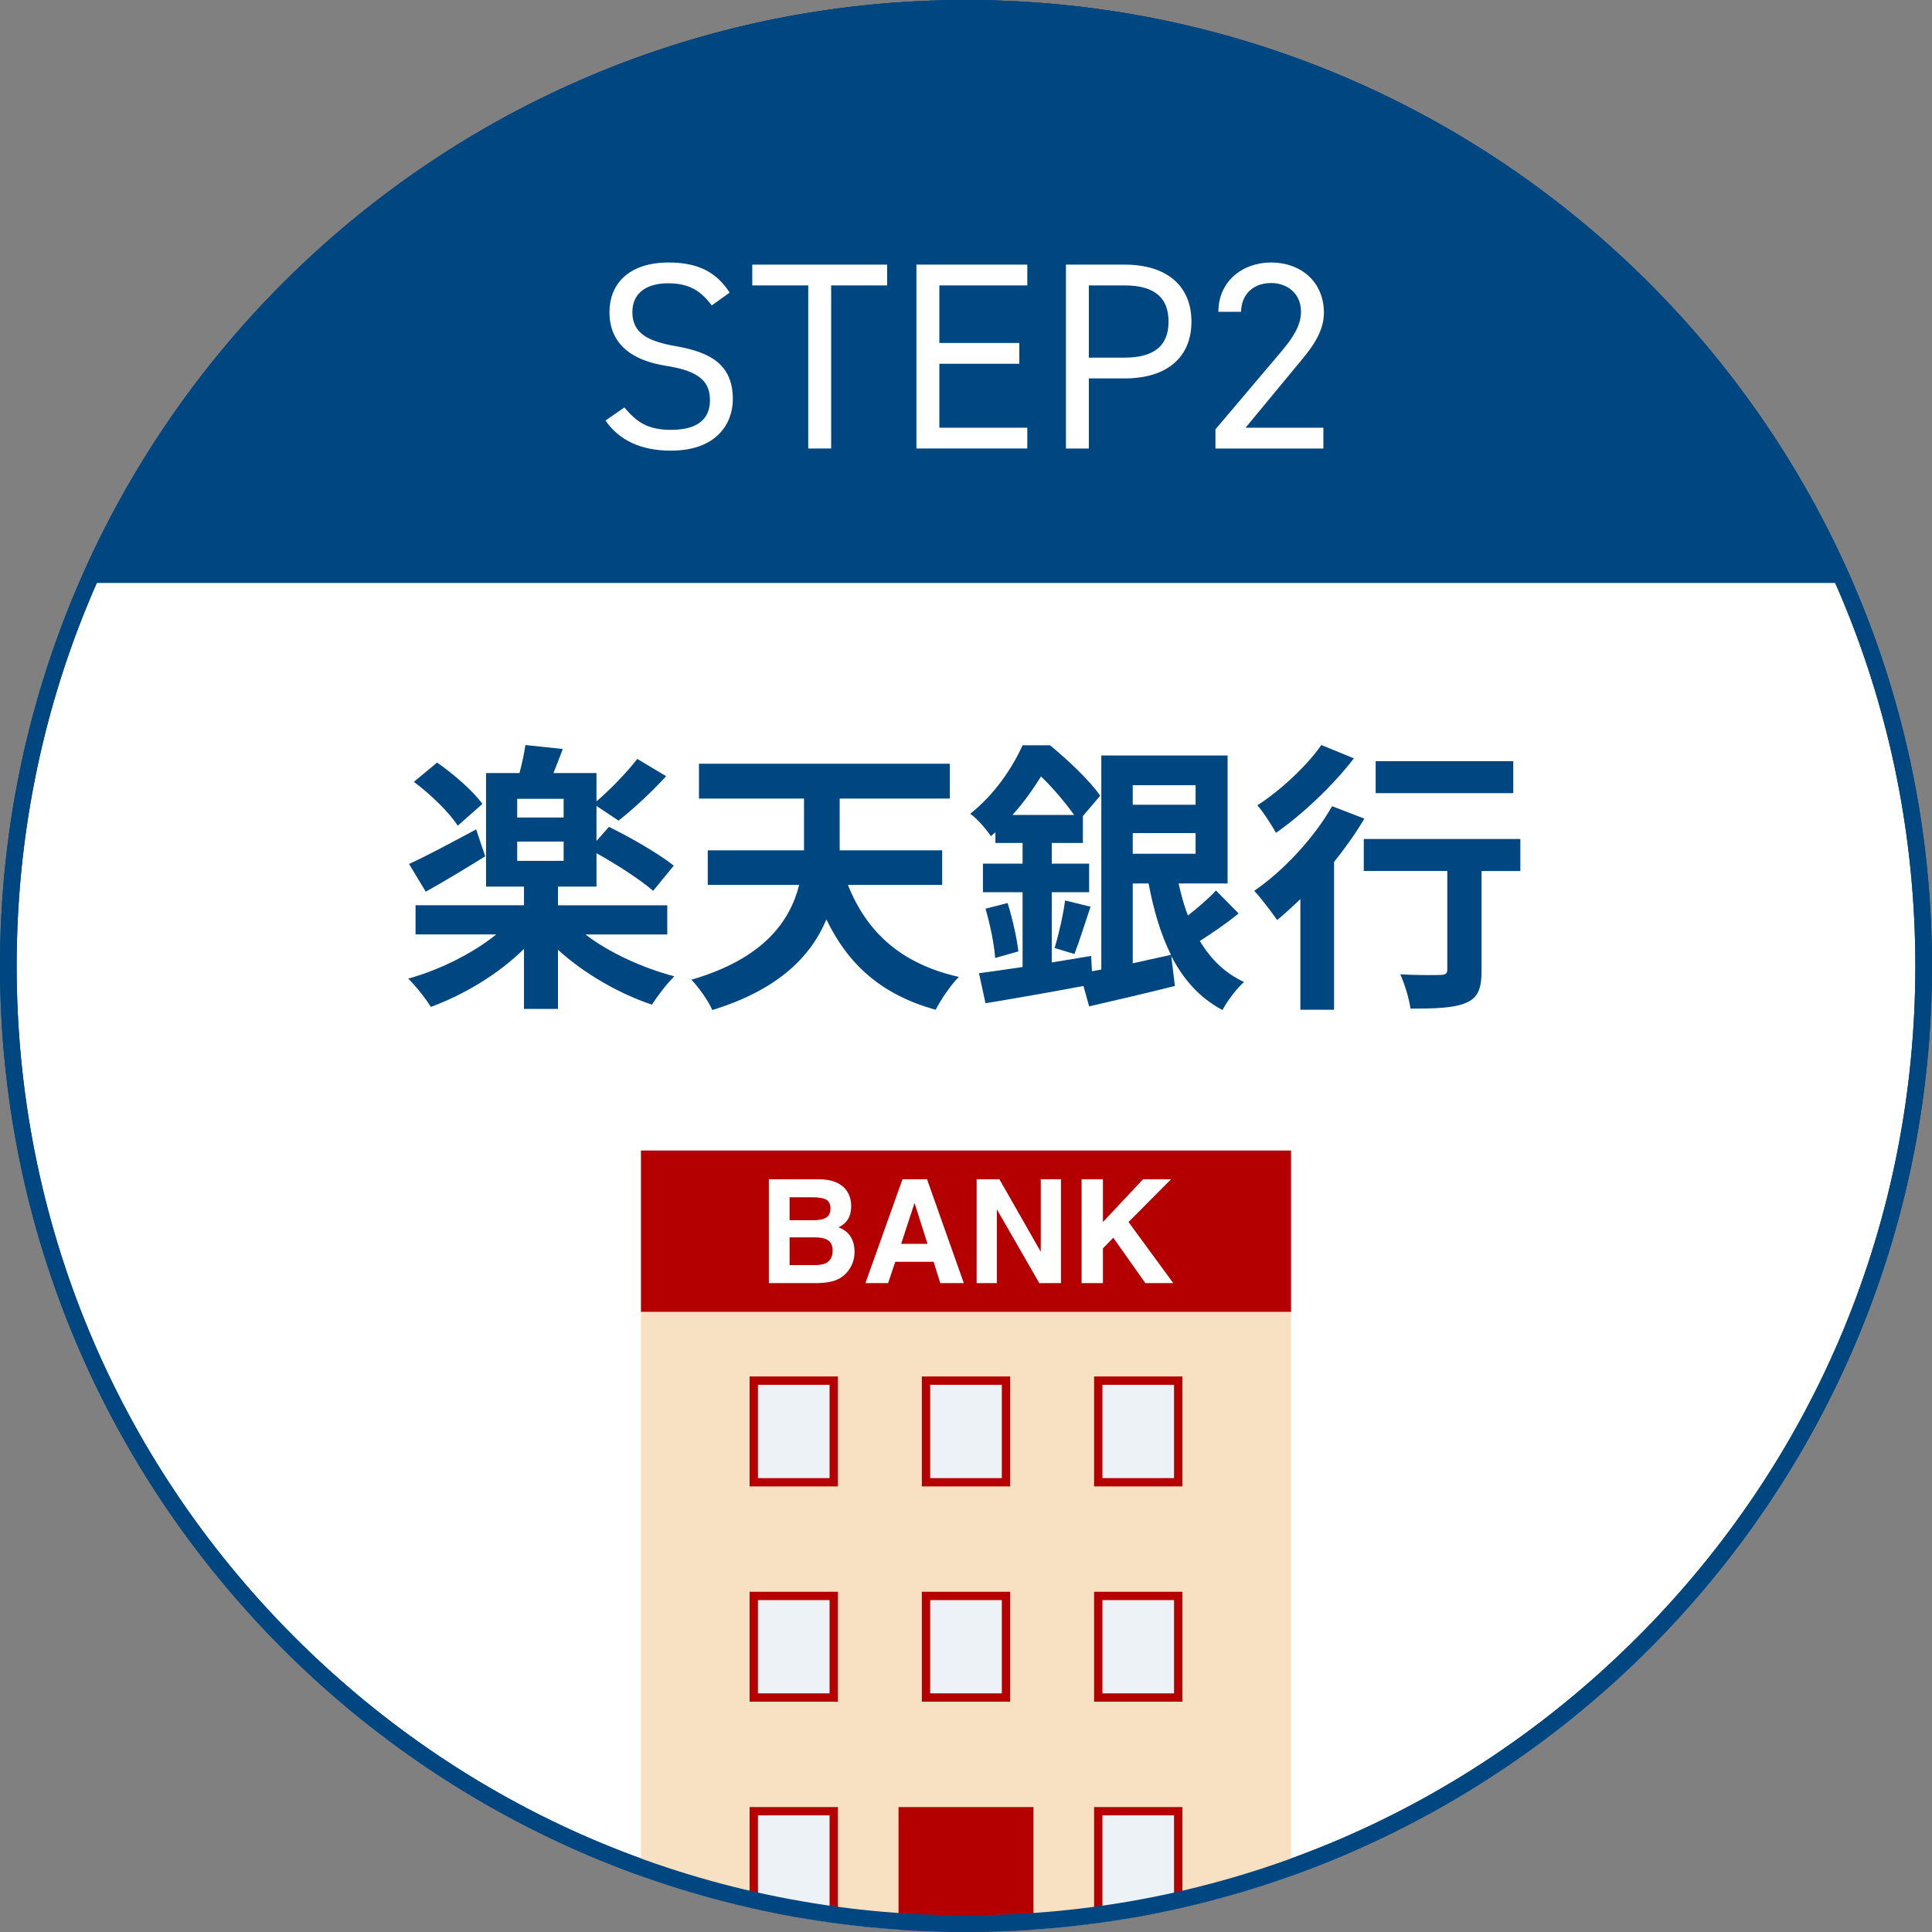 <?xml version="1.0" encoding="UTF-8"?>
<svg id="b" data-name="レイヤー 1" xmlns="http://www.w3.org/2000/svg" xmlns:xlink="http://www.w3.org/1999/xlink" viewBox="0 0 250 250">
  <rect x="0" y="0" width="250" height="250" fill="#808080" stroke="none"/>
  <defs>
    <style>
      .d {
        fill: none;
      }

      .e {
        fill: #edf2f6;
      }

      .f {
        fill: #f7e1c2;
      }

      .g {
        fill: #fff;
      }

      .h {
        fill: #b40001;
      }

      .i {
        clip-path: url(#c);
      }

      .j {
        fill: #004680;
      }
    </style>
    <clipPath id="c">
      <circle class="d" cx="125" cy="125" r="125"/>
    </clipPath>
  </defs>
  <g>
    <path class="g" d="M125,248.923C56.669,248.923,1.078,193.331,1.078,125S56.669,1.077,125,1.077s123.922,55.592,123.922,123.923-55.591,123.923-123.922,123.923Z"/>
    <path class="j" d="M125,2.155c32.813,0,63.662,12.778,86.864,35.98,23.202,23.202,35.98,54.051,35.98,86.864s-12.778,63.662-35.98,86.864c-23.202,23.202-54.051,35.98-86.864,35.98s-63.662-12.778-86.864-35.98C14.933,188.662,2.155,157.813,2.155,125S14.933,61.338,38.136,38.136C61.338,14.933,92.187,2.155,125,2.155M125,0C55.964,0,0,55.964,0,125s55.964,125,125,125,125-55.964,125-125S194.036,0,125,0h0Z"/>
  </g>
  <g class="i">
    <g>
      <g>
        <rect class="f" x="82.94" y="169.751" width="84.12" height="91.311"/>
        <g>
          <g>
            <g>
              <rect class="e" x="97.54" y="178.654" width="10.347" height="13.147"/>
              <path class="h" d="M107.348,179.193v12.071h-9.269v-12.071h9.269M108.426,178.115h-11.424v14.226h11.424v-14.226h0Z"/>
            </g>
            <g>
              <rect class="e" x="119.827" y="178.654" width="10.347" height="13.147"/>
              <path class="h" d="M129.635,179.193v12.071h-9.269v-12.071h9.269M130.712,178.115h-11.424v14.226h11.424v-14.226h0Z"/>
            </g>
            <g>
              <rect class="e" x="142.113" y="178.654" width="10.347" height="13.147"/>
              <path class="h" d="M151.921,179.193v12.071h-9.269v-12.071h9.269M152.999,178.115h-11.424v14.226h11.424v-14.226h0Z"/>
            </g>
          </g>
          <g>
            <g>
              <rect class="e" x="97.54" y="206.513" width="10.347" height="13.147"/>
              <path class="h" d="M107.348,207.051v12.071h-9.269v-12.071h9.269M108.426,205.973h-11.424v14.226h11.424s0-14.226,0-14.226h0Z"/>
            </g>
            <g>
              <rect class="e" x="119.827" y="206.513" width="10.347" height="13.147"/>
              <path class="h" d="M129.635,207.051v12.071h-9.269v-12.071h9.269M130.712,205.973h-11.424v14.226h11.424s0-14.226,0-14.226h0Z"/>
            </g>
            <g>
              <rect class="e" x="142.113" y="206.513" width="10.347" height="13.147"/>
              <path class="h" d="M151.921,207.051v12.071h-9.269v-12.071h9.269M152.999,205.973h-11.424v14.226h11.424s0-14.226,0-14.226h0Z"/>
            </g>
          </g>
          <g>
            <g>
              <rect class="e" x="97.54" y="234.371" width="10.347" height="13.147"/>
              <path class="h" d="M107.348,234.909v12.071h-9.269v-12.071h9.269M108.426,233.832h-11.424v14.226h11.424s0-14.226,0-14.226h0Z"/>
            </g>
            <rect class="h" x="116.271" y="233.832" width="17.458" height="27.231"/>
            <g>
              <rect class="e" x="142.113" y="234.371" width="10.347" height="13.147"/>
              <path class="h" d="M151.921,234.909v12.071h-9.269v-12.071h9.269M152.999,233.832h-11.424v14.226h11.424s0-14.226,0-14.226h0Z"/>
            </g>
          </g>
        </g>
      </g>
      <rect class="h" x="82.94" y="148.876" width="84.12" height="20.875"/>
      <g>
        <path class="g" d="M105.583,166.035h-6.093v-13.442h6.531c1.647.024,2.814.501,3.501,1.431.414.571.621,1.255.621,2.052,0,.821-.207,1.481-.621,1.979-.23.28-.571.535-1.021.766.687.249,1.205.644,1.554,1.185.35.542.525,1.199.525,1.97,0,.797-.201,1.511-.602,2.144-.256.42-.575.772-.958,1.058-.433.328-.941.554-1.528.676-.586.121-1.224.182-1.91.182ZM106.915,157.553c.364-.219.547-.611.547-1.177,0-.626-.243-1.04-.729-1.24-.42-.14-.956-.21-1.606-.21h-2.955v2.964h3.302c.589,0,1.069-.113,1.441-.338ZM105.519,160.115h-3.347v3.584h3.302c.589,0,1.048-.079,1.376-.237.596-.291.893-.851.893-1.678,0-.699-.288-1.179-.866-1.441-.322-.146-.775-.222-1.359-.228Z"/>
        <path class="g" d="M120.804,163.271h-4.952l-.93,2.763h-2.936l4.797-13.442h3.174l4.761,13.442h-3.046l-.866-2.763ZM120.02,160.955l-1.678-5.29-1.732,5.29h3.411Z"/>
        <path class="g" d="M137.293,166.035h-2.809l-5.49-9.549v9.549h-2.617v-13.442h2.945l5.353,9.384v-9.384h2.617v13.442Z"/>
        <path class="g" d="M151.822,166.035h-3.612l-4.149-5.873-1.341,1.376v4.497h-2.763v-13.442h2.763v5.535l5.189-5.535h3.631l-5.509,5.535,5.791,7.907Z"/>
      </g>
    </g>
  </g>
  <path class="j" d="M239.764,75.431C220.572,31.058,176.421,0,125,0S29.428,31.058,10.236,75.431h229.528Z"/>
  <g>
    <path class="j" d="M75.755,120.916c3.041,2.345,7.364,4.323,11.503,5.423-.916.879-2.235,2.601-2.894,3.663-4.287-1.429-8.793-4.03-12.164-7.107v7.657h-4.396v-7.767c-3.297,3.26-7.767,5.935-12.054,7.51-.696-1.136-2.015-2.784-2.931-3.663,4.103-1.136,8.353-3.261,11.394-5.716h-10.441v-3.773h14.032v-2.418h-4.909v-14.691h4.323c.33-1.209.623-2.601.77-3.627l4.836.513c-.403,1.1-.843,2.162-1.209,3.114h5.569v3.664c1.758-1.502,3.957-3.773,5.275-5.495l3.737,2.234c-1.941,2.125-4.286,4.286-6.155,5.752l-2.857-1.905v4.543l1.612-1.832c2.711,1.319,6.521,3.518,8.39,5.02l-2.674,3.261c-1.575-1.393-4.689-3.407-7.327-4.873v4.323h-4.983v2.418h14.142v3.773h-10.588ZM62.786,110.805c-2.528,1.575-5.385,3.297-7.693,4.579l-2.162-3.59c2.198-.989,5.459-2.748,8.683-4.47l1.172,3.48ZM59.232,106.848c-1.062-1.686-3.517-4.066-5.678-5.679l3.004-2.491c2.125,1.466,4.689,3.7,5.862,5.35l-3.188,2.82ZM72.934,103.367h-6.008v2.418h6.008v-2.418ZM66.926,111.391h6.008v-2.491h-6.008v2.491Z"/>
    <path class="j" d="M109.719,114.505c2.418,6.082,6.851,10.222,14.361,11.907-1.025.988-2.345,2.967-3.004,4.249-7.034-1.941-11.321-5.861-14.142-11.687-1.979,4.726-6.155,9.086-14.765,11.724-.476-1.136-1.795-3.004-2.711-3.92,9.306-2.711,12.75-7.511,13.958-12.273h-11.833v-4.47h12.456v-6.704h-13.592v-4.507h32.459v4.507h-14.251v6.704h13.263v4.47h-12.2Z"/>
    <path class="j" d="M160.278,118.205c-1.539,1.246-3.444,2.564-5.019,3.554,1.392,2.345,3.261,4.177,5.715,5.312-.953.843-2.198,2.491-2.785,3.627-2.967-1.575-5.056-3.957-6.631-6.998l.476,3.884c-3.81.952-7.877,1.905-11.101,2.638l-.733-2.638c-4.47.843-9.123,1.648-12.676,2.235l-.843-3.884c1.576-.22,3.517-.477,5.642-.806v-9.673h-5.129v-3.7h5.129v-2.674h-3.517v-1.393l-.586.513c-.586-.879-1.795-2.308-2.675-2.894,3.261-2.602,5.496-6.046,6.778-8.866h3.554c2.235,1.832,5.129,4.543,6.485,6.521l-2.235,2.638v3.48h-4.03v2.674h4.836v3.7h-4.836v9.086c1.686-.293,3.407-.549,5.093-.843l.11,1.979,1.209-.22v-27.697h16.34v16.56h-6.338c.33,1.466.696,2.858,1.209,4.141,1.283-.989,2.711-2.235,3.627-3.225l2.931,2.968ZM130.383,116.85c.623,1.979,1.209,4.579,1.392,6.265l-3.004.843c-.11-1.759-.659-4.359-1.246-6.375l2.858-.732ZM138.993,105.456c-1.099-1.539-2.748-3.518-4.287-4.983-.989,1.576-2.162,3.298-3.7,4.983h7.987ZM136.465,122.675c.513-1.686,1.136-4.359,1.355-6.155l3.297.807c-.733,2.161-1.466,4.543-2.088,6.118l-2.564-.77ZM146.576,101.608v2.528h8.133v-2.528h-8.133ZM154.709,110.475v-2.674h-8.133v2.674h8.133ZM146.576,124.653c1.612-.366,3.297-.733,4.946-1.1-1.319-2.638-2.235-5.752-2.895-9.232h-2.052v10.332Z"/>
    <path class="j" d="M176.546,105.932c-1.099,1.869-2.455,3.773-3.92,5.605v19.124h-4.359v-14.324c-1.026.989-2.015,1.905-3.004,2.711-.623-.879-2.088-2.857-2.967-3.773,3.737-2.564,7.73-6.814,10.075-10.954l4.177,1.611ZM175.191,98.129c-2.638,3.443-6.595,7.217-10.075,9.635-.55-.952-1.648-2.711-2.418-3.554,3.041-1.941,6.521-5.239,8.28-7.804l4.213,1.723ZM196.733,112.71h-5.019v12.859c0,2.345-.44,3.554-2.052,4.213-1.539.659-3.883.732-7.144.732-.183-1.282-.733-3.15-1.319-4.433,2.088.109,4.506.109,5.166.073.66,0,.916-.146.916-.696v-12.749h-10.808v-4.141h20.26v4.141ZM195.817,102.635h-17.805v-4.14h17.805v4.14Z"/>
  </g>
  <path class="j" d="M125,2.155c32.813,0,63.662,12.778,86.864,35.98,23.202,23.202,35.98,54.051,35.98,86.864s-12.778,63.662-35.98,86.864c-23.202,23.202-54.051,35.98-86.864,35.98s-63.662-12.778-86.864-35.98C14.933,188.662,2.155,157.813,2.155,125S14.933,61.338,38.136,38.136C61.338,14.933,92.187,2.155,125,2.155M125,0C55.964,0,0,55.964,0,125s55.964,125,125,125,125-55.964,125-125S194.036,0,125,0h0Z"/>
  <g>
    <path class="g" d="M92.105,39.519c-1.276-1.655-2.655-2.862-5.655-2.862-2.759,0-4.621,1.242-4.621,3.725,0,2.828,2.138,3.793,5.621,4.414,4.586.793,7.38,2.448,7.38,6.862,0,3.104-2.069,6.655-8,6.655-3.862,0-6.69-1.31-8.483-3.896l2.449-1.689c1.552,1.827,2.931,2.896,6.035,2.896,3.897,0,5.035-1.793,5.035-3.828,0-2.241-1.138-3.759-5.621-4.448-4.483-.689-7.38-2.827-7.38-6.966,0-3.414,2.242-6.414,7.69-6.414,3.793,0,6.173,1.275,7.862,3.896l-2.311,1.655Z"/>
    <path class="g" d="M114.794,34.242v2.69h-7.242v21.104h-2.966v-21.104h-7.242v-2.69h17.449Z"/>
    <path class="g" d="M132.933,34.242v2.69h-11.38v7.448h10.345v2.69h-10.345v8.276h11.38v2.689h-14.346v-23.795h14.346Z"/>
    <path class="g" d="M140.897,48.968v9.069h-2.966v-23.795h7.587c5.483,0,8.655,2.759,8.655,7.38,0,4.587-3.138,7.346-8.655,7.346h-4.621ZM145.518,46.277c4.035,0,5.69-1.724,5.69-4.655,0-2.966-1.655-4.689-5.69-4.689h-4.621v9.345h4.621Z"/>
    <path class="g" d="M171.243,58.037h-13.966v-2.482l8.38-9.897c1.621-1.896,2.689-3.518,2.689-5.311,0-2.483-1.896-3.725-3.862-3.725-2.138,0-3.828,1.276-3.896,3.725h-2.931c0-3.932,3.104-6.38,6.828-6.38,3.793,0,6.828,2.448,6.828,6.518,0,2.828-2.069,5.104-3.586,6.932l-6.552,7.932h10.07v2.689Z"/>
  </g>
</svg>